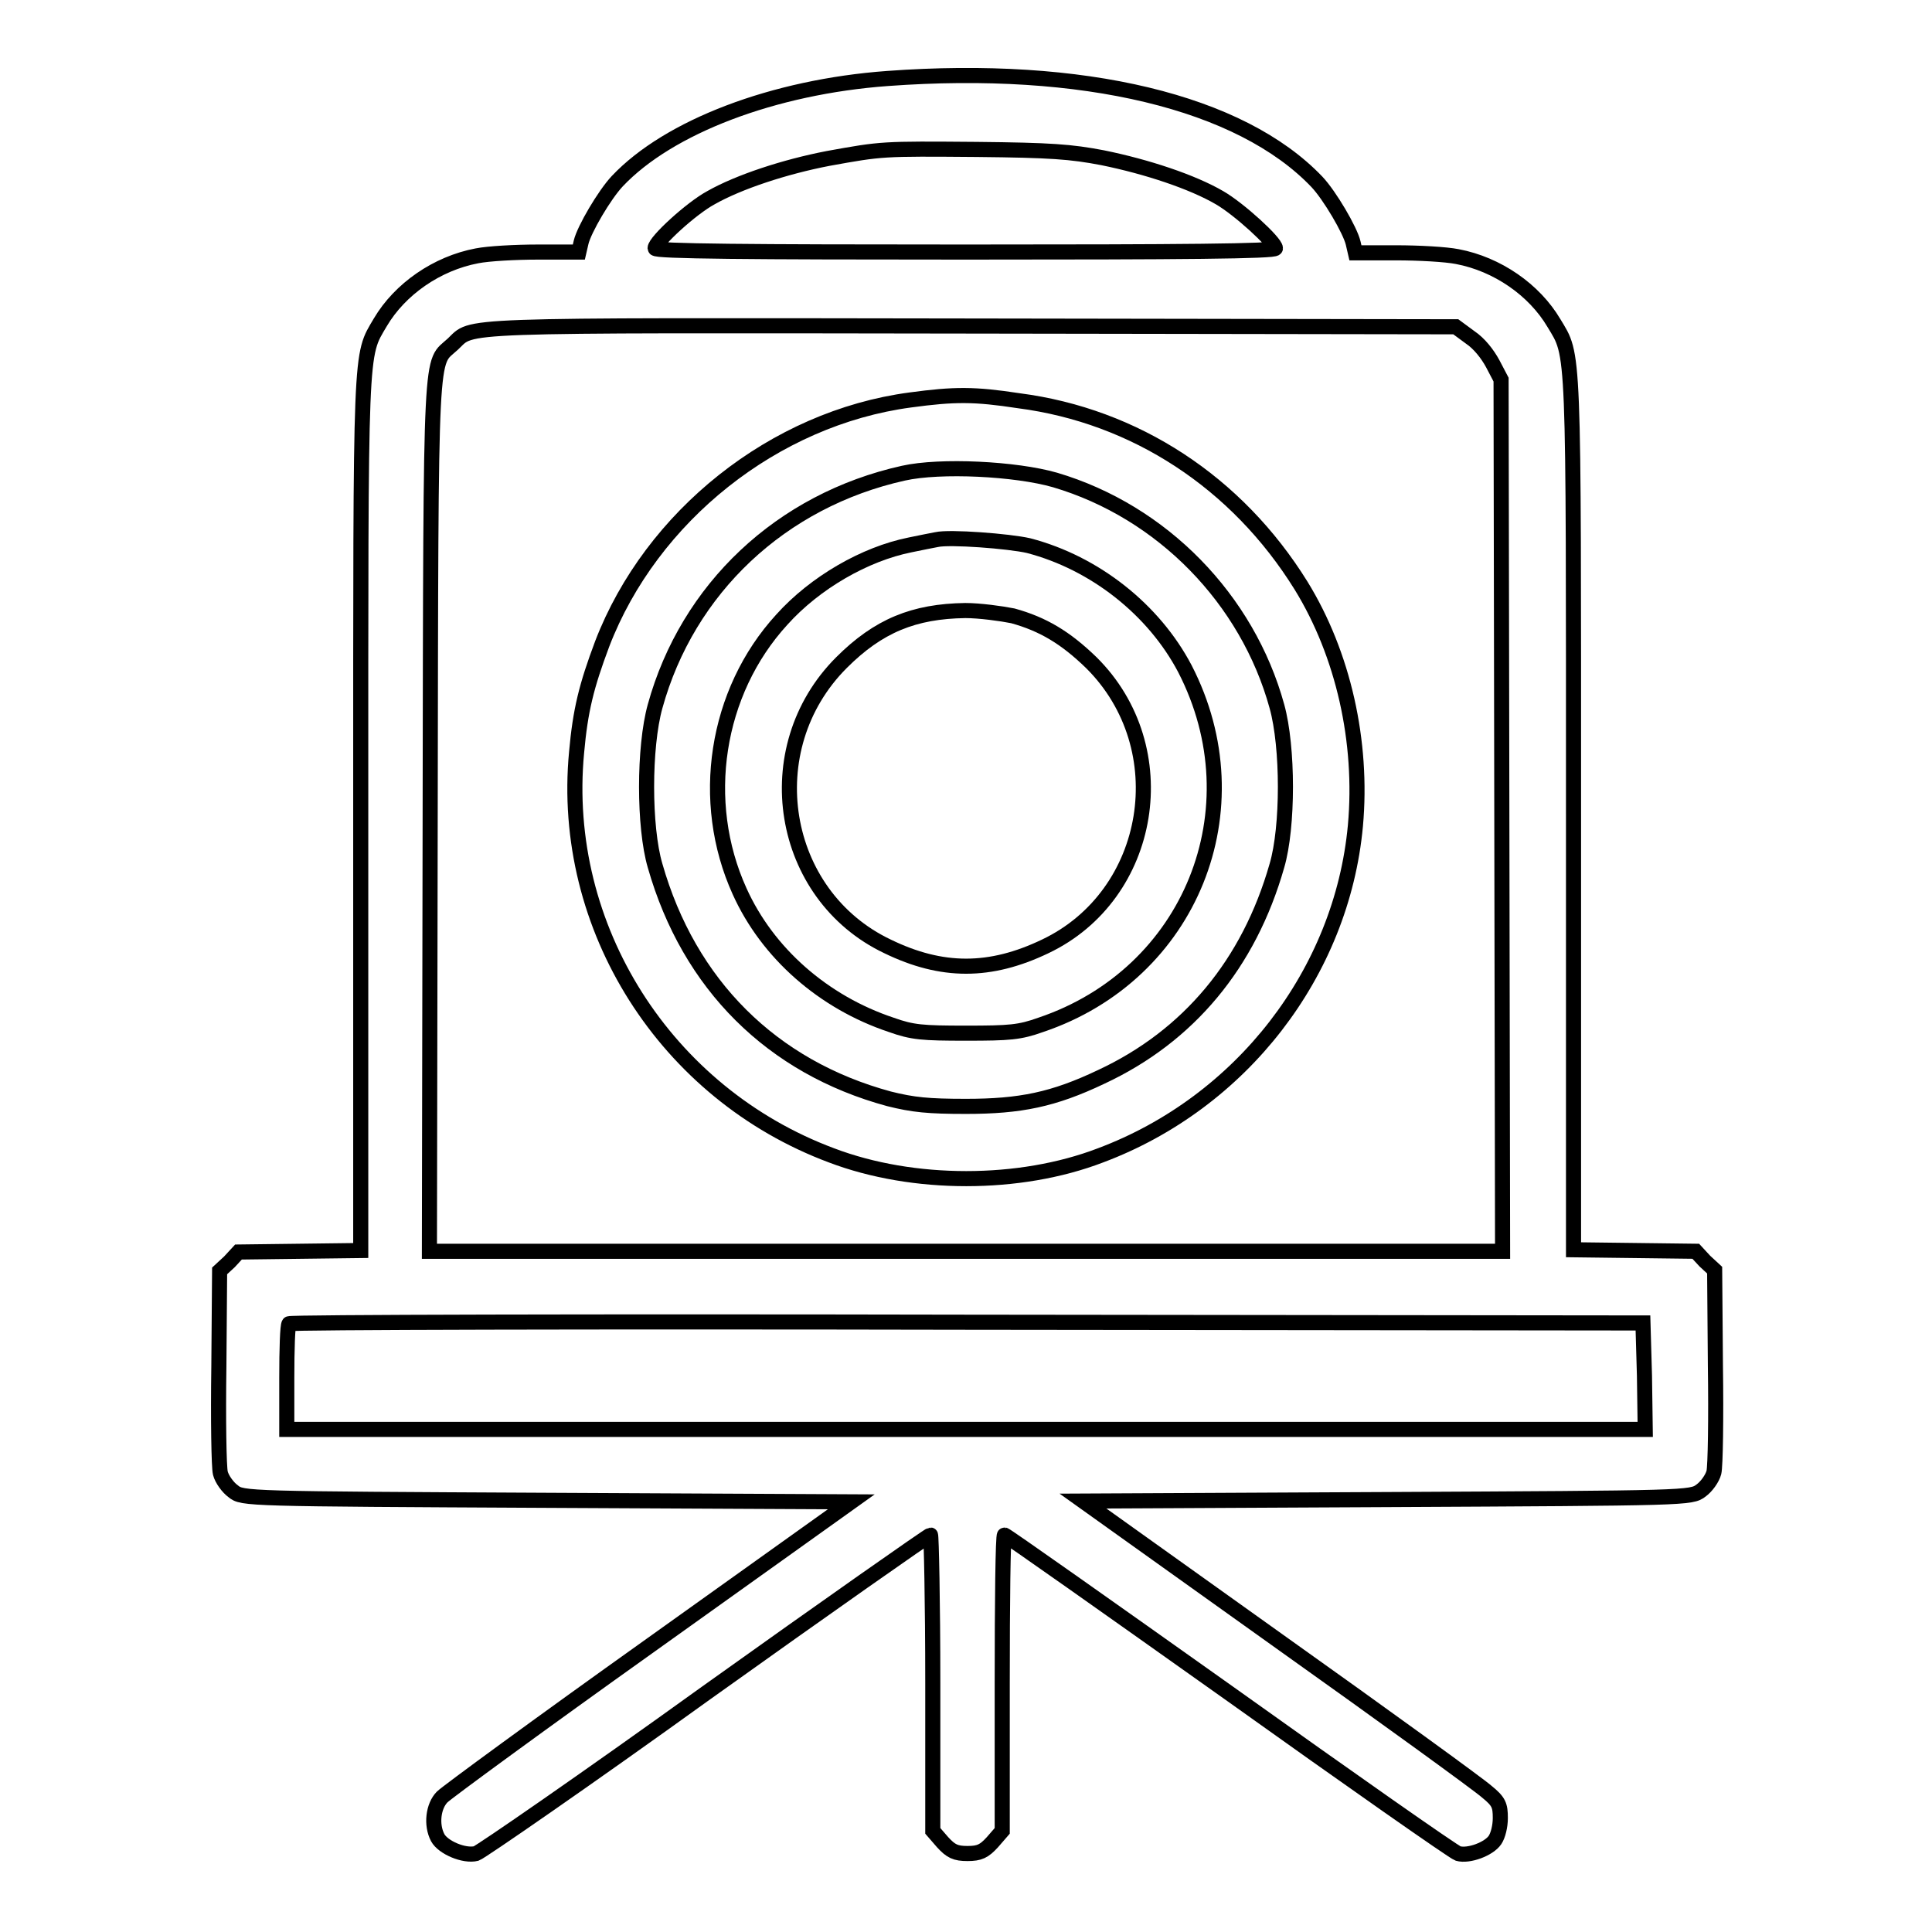 <?xml version="1.0" encoding="utf-8"?>
<!-- Svg Vector Icons : http://www.onlinewebfonts.com/icon -->
<!DOCTYPE svg PUBLIC "-//W3C//DTD SVG 1.1//EN" "http://www.w3.org/Graphics/SVG/1.1/DTD/svg11.dtd">
<svg version="1.1" xmlns="http://www.w3.org/2000/svg" xmlns:xlink="http://www.w3.org/1999/xlink" x="0px" y="0px" viewBox="0 0 256 256" enable-background="new 0 0 256 256" xml:space="preserve">
<g><g><g><path stroke-width="2" fill-opacity="0" stroke="#000000"  d="M117.6,10.4c-15.1,1.1-29,6.4-35.8,13.6c-1.7,1.8-4.4,6.4-4.8,8.1l-0.3,1.3h-5.4c-3,0-6.6,0.2-8.1,0.5c-5.3,1-10.2,4.4-12.8,8.8c-2.7,4.6-2.6,2.3-2.6,65.2v57.8l-8.1,0.1l-8.1,0.1l-1.2,1.3l-1.3,1.2l-0.1,12.7c-0.1,6.9,0,13.3,0.2,14.1c0.2,0.8,1,1.9,1.7,2.4c1.2,1,1.7,1,41.6,1.2l40.3,0.2l-26.6,19c-14.6,10.4-27,19.5-27.6,20.1c-1.2,1.2-1.5,3.7-0.6,5.4c0.7,1.3,3.5,2.5,5.1,2.1c0.6-0.2,14.4-9.7,30.5-21.3c16.1-11.5,29.5-20.9,29.7-20.9c0.1,0,0.3,8.8,0.3,19.6v19.6l1.3,1.5c1.1,1.2,1.7,1.5,3.3,1.5c1.6,0,2.2-0.3,3.3-1.5l1.3-1.5v-19.6c0-10.8,0.1-19.6,0.3-19.6c0.2,0,13.5,9.4,29.7,20.9c16.1,11.5,29.8,21.1,30.4,21.3c1.4,0.4,4.1-0.6,4.9-1.8c0.4-0.6,0.7-1.8,0.7-2.9c0-1.7-0.2-2.2-1.8-3.5c-1-0.9-13.4-9.9-27.6-20l-25.9-18.5l40.3-0.2c39.9-0.2,40.3-0.2,41.6-1.2c0.7-0.5,1.5-1.6,1.7-2.4c0.2-0.8,0.3-7.2,0.2-14.1l-0.1-12.7l-1.3-1.2l-1.2-1.3l-8.1-0.1l-8.1-0.1V108c0-63,0.1-60.7-2.6-65.2c-2.6-4.4-7.5-7.8-12.8-8.8c-1.5-0.3-5.1-0.5-8.1-0.5h-5.4l-0.3-1.3c-0.4-1.7-3.1-6.3-4.8-8.1C164.4,13.5,143.5,8.5,117.6,10.4z M146.1,20.9c5.9,1.2,11.9,3.2,15.5,5.3c2.6,1.5,7.4,5.9,7.4,6.7c0,0.4-12.3,0.5-41.1,0.5c-28.7,0-41.1-0.1-41.1-0.5c0-0.9,4.8-5.3,7.4-6.7c3.7-2.1,9.8-4.1,15.5-5.2c7.2-1.3,7.1-1.3,19.7-1.2C139.3,19.9,141.9,20.1,146.1,20.9z M194.8,44.7c1.2,0.8,2.3,2.2,3,3.5l1.1,2.1L199,108l0.1,57.8H128H56.9L57,108c0.1-63.8,0-59.6,3-62.4c2.8-2.6-1.1-2.5,68.5-2.4l64.4,0.1L194.8,44.7z M217.9,182.3l0.1,7.1h-90H38v-6.8c0-3.8,0.1-7,0.3-7.2c0.1-0.2,40.6-0.3,89.8-0.2l89.6,0.1L217.9,182.3z"/><path stroke-width="2" fill-opacity="0" stroke="#000000"  d="M120.6,53c-18,2.4-34.3,15.4-40.8,32.3c-2.1,5.6-2.9,8.8-3.4,14.4c-2.2,23.2,11.8,45.2,33.8,53.4c10.8,4.1,24.9,4.1,35.6,0c18.7-7,32-24.2,33.8-43.7c1-11.1-1.6-22.7-7.2-31.8c-8.5-13.7-22-22.5-37.4-24.5C129.1,52.2,126.5,52.2,120.6,53z M139.8,63.6c14.2,4.2,25.5,15.8,29.4,30c1.5,5.4,1.5,16,0,21.1c-3.7,13-11.7,22.6-23.3,28c-6.3,3-10.7,3.9-17.9,3.9c-5,0-7-0.2-10.2-1c-15.5-4.2-26.5-15.1-31-30.9c-1.5-5.1-1.5-15.7,0-21.1c4.3-15.6,16.7-27.3,32.9-30.9C124.6,61.6,134.6,62.1,139.8,63.6z"/><path stroke-width="2" fill-opacity="0" stroke="#000000"  d="M124.1,71.5c-0.5,0.1-2.1,0.4-3.5,0.7c-6,1.2-12.6,5-17,9.9c-8.8,9.6-11,24.1-5.6,36c3.7,8.2,11.1,14.7,20.1,17.7c2.8,1,4.1,1.1,9.9,1.1c5.8,0,7.1-0.1,9.9-1.1c19.9-6.7,28.7-28.6,19.1-47.2c-4.1-7.8-11.9-14-20.7-16.3C133.7,71.7,125.8,71.1,124.1,71.5z M134.2,81.6c4,1.1,7,2.9,10.4,6.2c11.4,11.3,8.2,30.8-6.1,37.6c-7.3,3.5-13.7,3.5-20.9,0c-14.3-6.8-17.5-26.2-6.1-37.6c4.9-4.9,9.6-6.8,16.4-6.9C129.8,80.9,132.7,81.3,134.2,81.6z"/></g></g></g>
</svg>